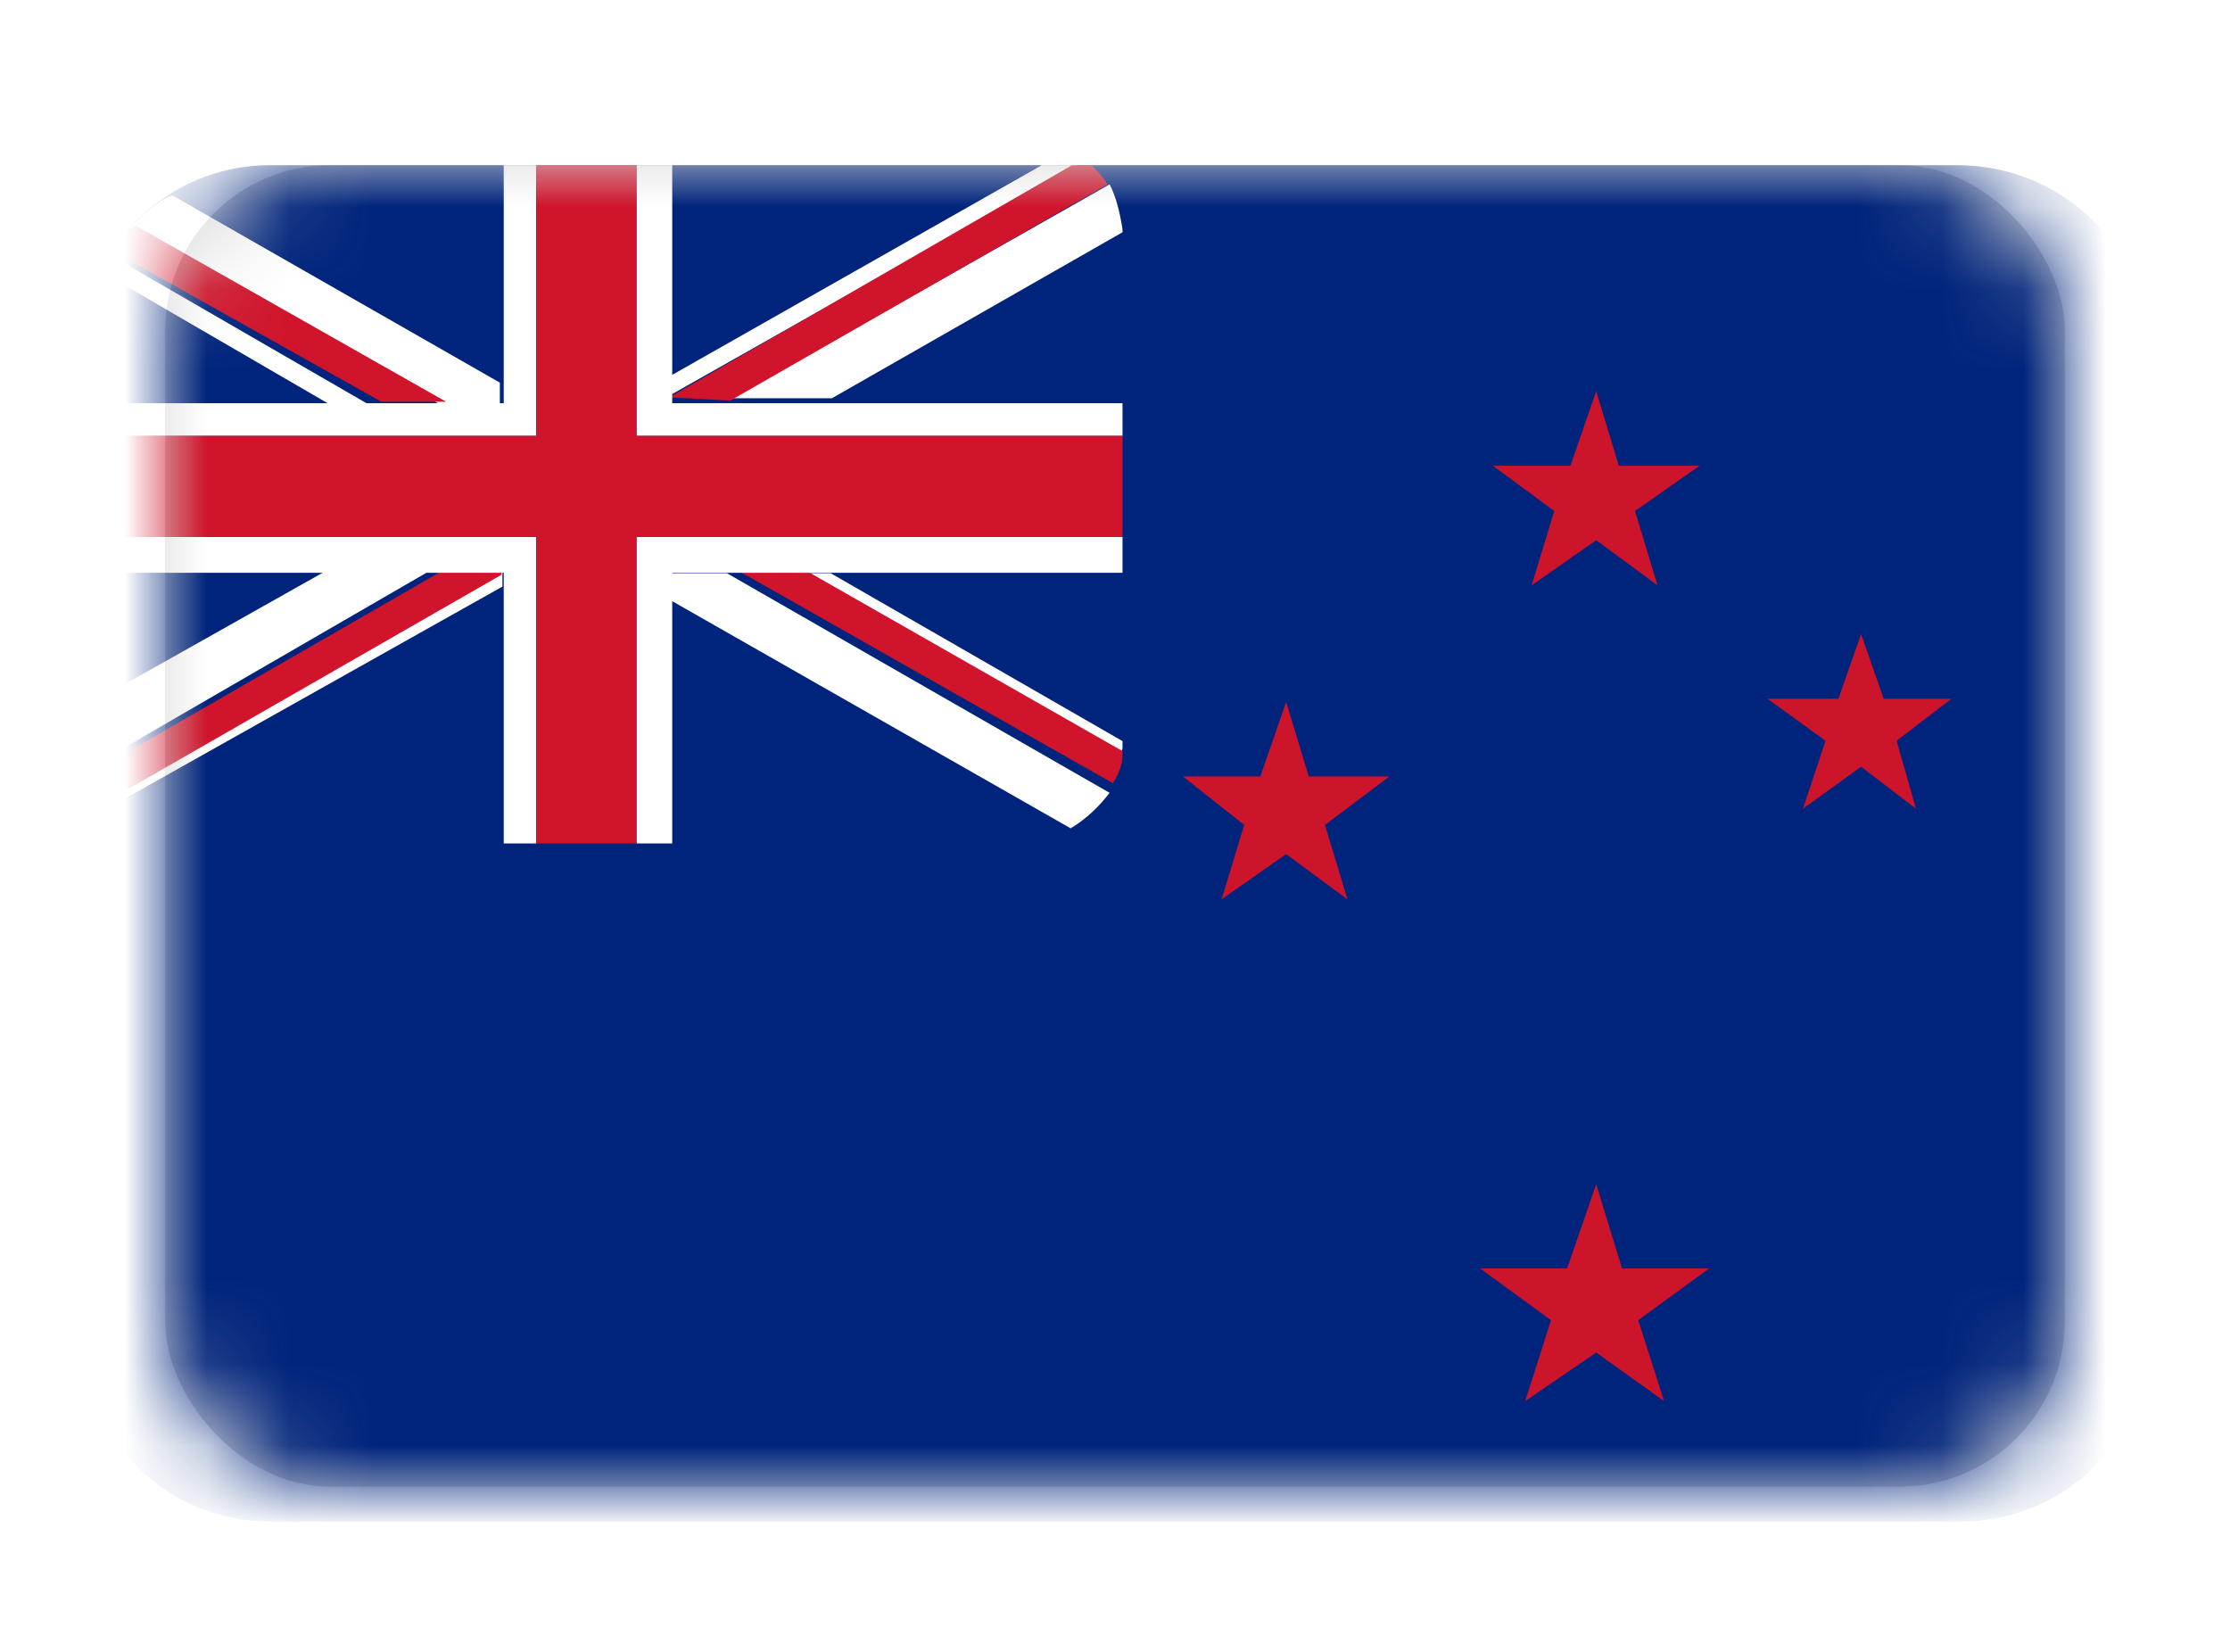 <?xml version="1.0" encoding="UTF-8"?>
<svg width="27px" height="20px" viewBox="0 0 27 20" version="1.1" xmlns="http://www.w3.org/2000/svg" xmlns:xlink="http://www.w3.org/1999/xlink">
    <!-- Generator: Sketch 54.1 (76490) - https://sketchapp.com -->
    <title>nzd_s</title>
    <desc>Created with Sketch.</desc>
    <defs>
        <filter x="-17.4%" y="-25.0%" width="134.8%" height="150.0%" filterUnits="objectBoundingBox" id="filter-1">
            <feOffset dx="0" dy="0" in="SourceAlpha" result="shadowOffsetOuter1"></feOffset>
            <feGaussianBlur stdDeviation="1" in="shadowOffsetOuter1" result="shadowBlurOuter1"></feGaussianBlur>
            <feColorMatrix values="0 0 0 0 0.6   0 0 0 0 0.6   0 0 0 0 0.6  0 0 0 0.5 0" type="matrix" in="shadowBlurOuter1" result="shadowMatrixOuter1"></feColorMatrix>
            <feMerge>
                <feMergeNode in="shadowMatrixOuter1"></feMergeNode>
                <feMergeNode in="SourceGraphic"></feMergeNode>
            </feMerge>
        </filter>
        <rect id="path-2" x="0" y="0" width="23" height="16" rx="2"></rect>
    </defs>
    <g id="页面1" stroke="none" stroke-width="1" fill="none" fill-rule="evenodd">
        <g id="手机" transform="translate(-51, -523)">
            <g id="编组-23" transform="translate(53, 523)">
                <g id="nzd_s" filter="url(#filter-1)" transform="translate(0, 2)">
                    <mask id="mask-3" fill="white">
                        <use xlink:href="#path-2"></use>
                    </mask>
                    <use id="Mask" fill="#D8D8D8" xlink:href="#path-2"></use>
                    <g id="New-Zealand" mask="url(#mask-3)">
                        <g transform="translate(-1, 0)">
                            <path d="M2.266,0 L22.695,0 C23.984,0 25,1.017 25,2.229 L25,14.194 C25,15.446 23.984,16.423 22.734,16.423 L2.266,16.423 C1.016,16.423 0,15.407 0,14.194 L0,2.229 C0,1.017 1.016,0 2.266,0 Z" id="路径" fill="#00247C" fill-rule="evenodd"></path>
                            <path d="M18.796,4.187 L19.578,3.639 L18.6,3.639 L18.326,2.737 L18.014,3.639 L17.075,3.639 L17.818,4.187 L17.544,5.088 L18.326,4.54 L19.069,5.088 L18.796,4.187 Z M18.835,13.984 L19.695,13.357 L18.639,13.357 L18.326,12.338 L17.974,13.357 L16.919,13.357 L17.779,13.984 L17.466,14.964 L18.326,14.376 L19.148,14.964 L18.835,13.984 Z M21.963,6.969 L22.628,6.46 L21.807,6.46 L21.533,5.676 L21.259,6.46 L20.399,6.46 L21.103,6.969 L20.829,7.792 L21.533,7.283 L22.198,7.792 L21.963,6.969 Z M15.042,7.988 L15.824,7.4 L14.846,7.4 L14.572,6.499 L14.26,7.4 L13.321,7.4 L14.064,7.988 L13.79,8.89 L14.572,8.341 L15.315,8.89 L15.042,7.988 Z" id="形状" fill="#CC142B" fill-rule="nonzero"></path>
                            <path d="M3.01,2.907 L3.481,2.907 L0.3,1.069 C0.261,1.147 0.222,1.225 0.182,1.264 L3.01,2.907 Z M12.552,7.169 C12.552,7.169 12.552,7.208 12.552,7.169 C12.552,7.13 12.591,7.091 12.591,7.052 L12.591,6.973 L9.057,4.94 L8.664,4.94 L12.552,7.169 Z M7.094,5.253 L11.963,8.029 C12.159,7.912 12.316,7.755 12.434,7.599 L7.801,4.94 L7.094,4.94 L7.094,5.253 Z M0.575,0.756 L4.345,2.907 L5.052,2.907 L5.052,2.633 L1.086,0.365 C0.889,0.443 0.732,0.6 0.575,0.756 Z" id="形状" fill="#FFFFFF" fill-rule="nonzero"></path>
                            <path d="M3.617,2.864 L4.401,2.864 L0.639,0.73 C0.561,0.808 0.443,0.924 0.365,1.04 L3.617,2.864 Z M8.712,4.882 L7.889,4.882 L12.474,7.482 C12.552,7.365 12.591,7.249 12.591,7.133 L12.591,7.094 L8.712,4.882 Z" id="形状" fill="#CF142B" fill-rule="nonzero"></path>
                            <path d="M0.039,7.769 C0.078,7.808 0.117,7.808 0.196,7.847 L5.083,5.102 L5.083,4.909 L0.039,7.769 Z M4.34,4.832 L3.089,4.832 L0,6.571 L0,7.344 L4.34,4.832 Z M7.117,2.783 L12.044,0 L11.614,0 L7.117,2.551 L7.117,2.783 Z M9.072,2.822 L12.591,0.812 L12.591,0.773 C12.552,0.541 12.513,0.387 12.435,0.232 L7.86,2.822 L9.072,2.822 Z" id="形状" fill="#FFFFFF" fill-rule="nonzero"></path>
                            <path d="M0.039,7.847 L5.073,4.958 L5.073,4.88 L4.409,4.88 L0,7.417 L0,7.808 L0.039,7.847 L0.039,7.847 Z M7.102,2.811 L7.843,2.85 L12.409,0.234 C12.37,0.156 12.292,0.078 12.214,0 L11.98,0 L7.102,2.811 Z" id="形状" fill="#CF142B" fill-rule="nonzero"></path>
                            <path d="M6.707,3.277 L12.591,3.277 L12.591,2.882 L7.139,2.882 L7.139,0 L6.707,0 L6.707,3.277 Z M5.492,3.277 L5.492,0 L5.099,0 L5.099,2.882 L0,2.882 L0,3.277 L5.492,3.277 Z M6.707,8.212 L7.139,8.212 L7.139,4.935 L12.591,4.935 L12.591,4.501 L6.707,4.501 L6.707,8.212 Z M4.354,4.935 L5.099,4.935 L5.099,8.212 L5.492,8.212 L5.492,4.501 L0,4.501 L0,4.935 L3.099,4.935 L4.354,4.935 Z" id="形状" fill="#FFFFFF" fill-rule="nonzero"></path>
                            <polygon id="路径" fill="#CF142B" fill-rule="evenodd" points="6.707 0 5.492 0 5.492 3.277 0 3.277 0 4.501 5.492 4.501 5.492 8.212 6.707 8.212 6.707 4.501 12.591 4.501 12.591 3.277 6.707 3.277"></polygon>
                        </g>
                    </g>
                </g>
            </g>
        </g>
    </g>
</svg>